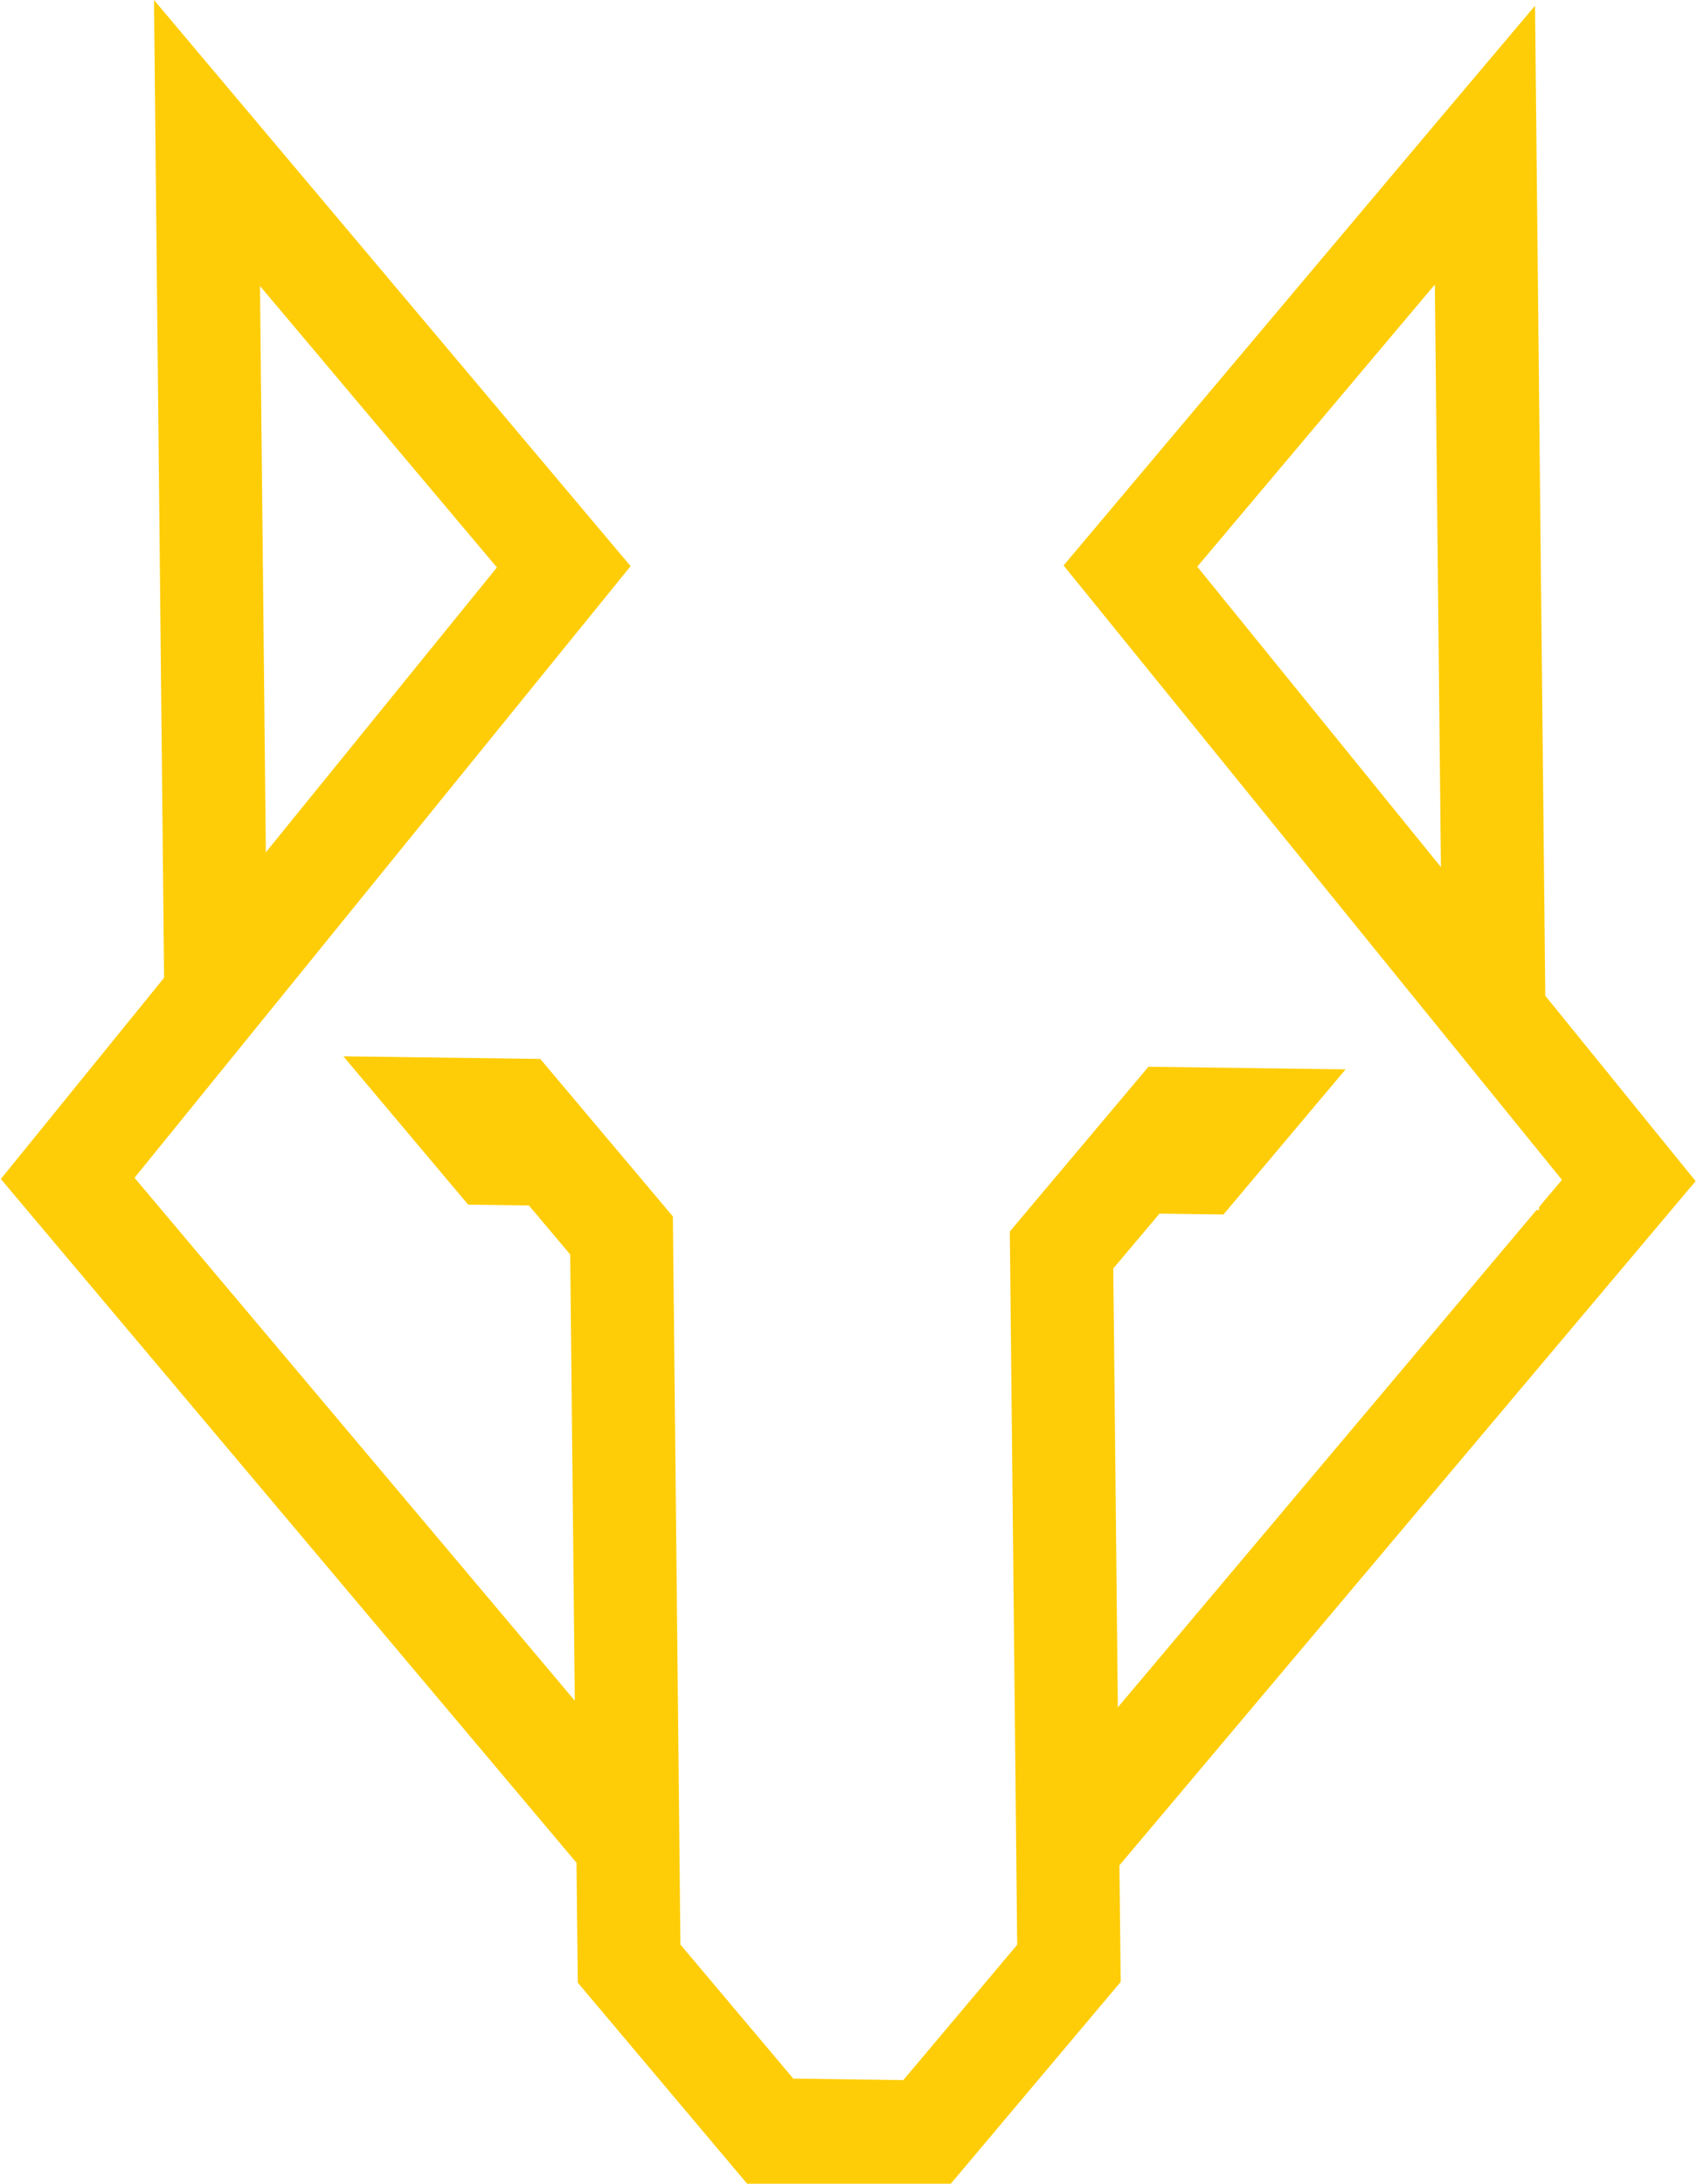 <svg xmlns="http://www.w3.org/2000/svg" xmlns:xlink="http://www.w3.org/1999/xlink" id="Calque_1" x="0px" y="0px" viewBox="0 0 1491.78 1920" style="enable-background:new 0 0 1491.78 1920;" xml:space="preserve"><style type="text/css">	.st0{fill:#FFCD07;}</style><path class="st0" d="M1490.58,1038.47l-12.52-15.43v0.01L1358.42,875.5L1349.4,5.03l-88.64,105.04l-269.3,319.95l-56.51,67.16 l438.1,540.16l-20.13,23.94v2.63l-2.23-0.04l-368.03,437.28l-3.32-320.49l-0.73-65.36l40.66-48.25l54.52,0.73h1.74l107.34-127.57 l-173.3-2.29L887.7,1082.75l6.48,627.15l-100.11,118.95l-96.72-1.29l-99.21-117.84l-6.63-640.2l-116.6-138.5l-173.07-2.29 l109.74,130.45l53.36,0.67l36.31,43.11l4.05,392.35l-387.05-459.77l436.09-537.77L135.37,0l8.88,859.67L0.73,1036.6l506.04,601.15 l1.03,94.3l0.07,11.09L656.79,1920H835.8l149.37-177.47l-1.12-102.49L1490.58,1038.47z M1266.66,762.33l-214.18-264.09 l208.85-248.08L1266.66,762.33z M228.55,251.45l208.27,247.45L233.7,749.37L228.55,251.45z"></path></svg>